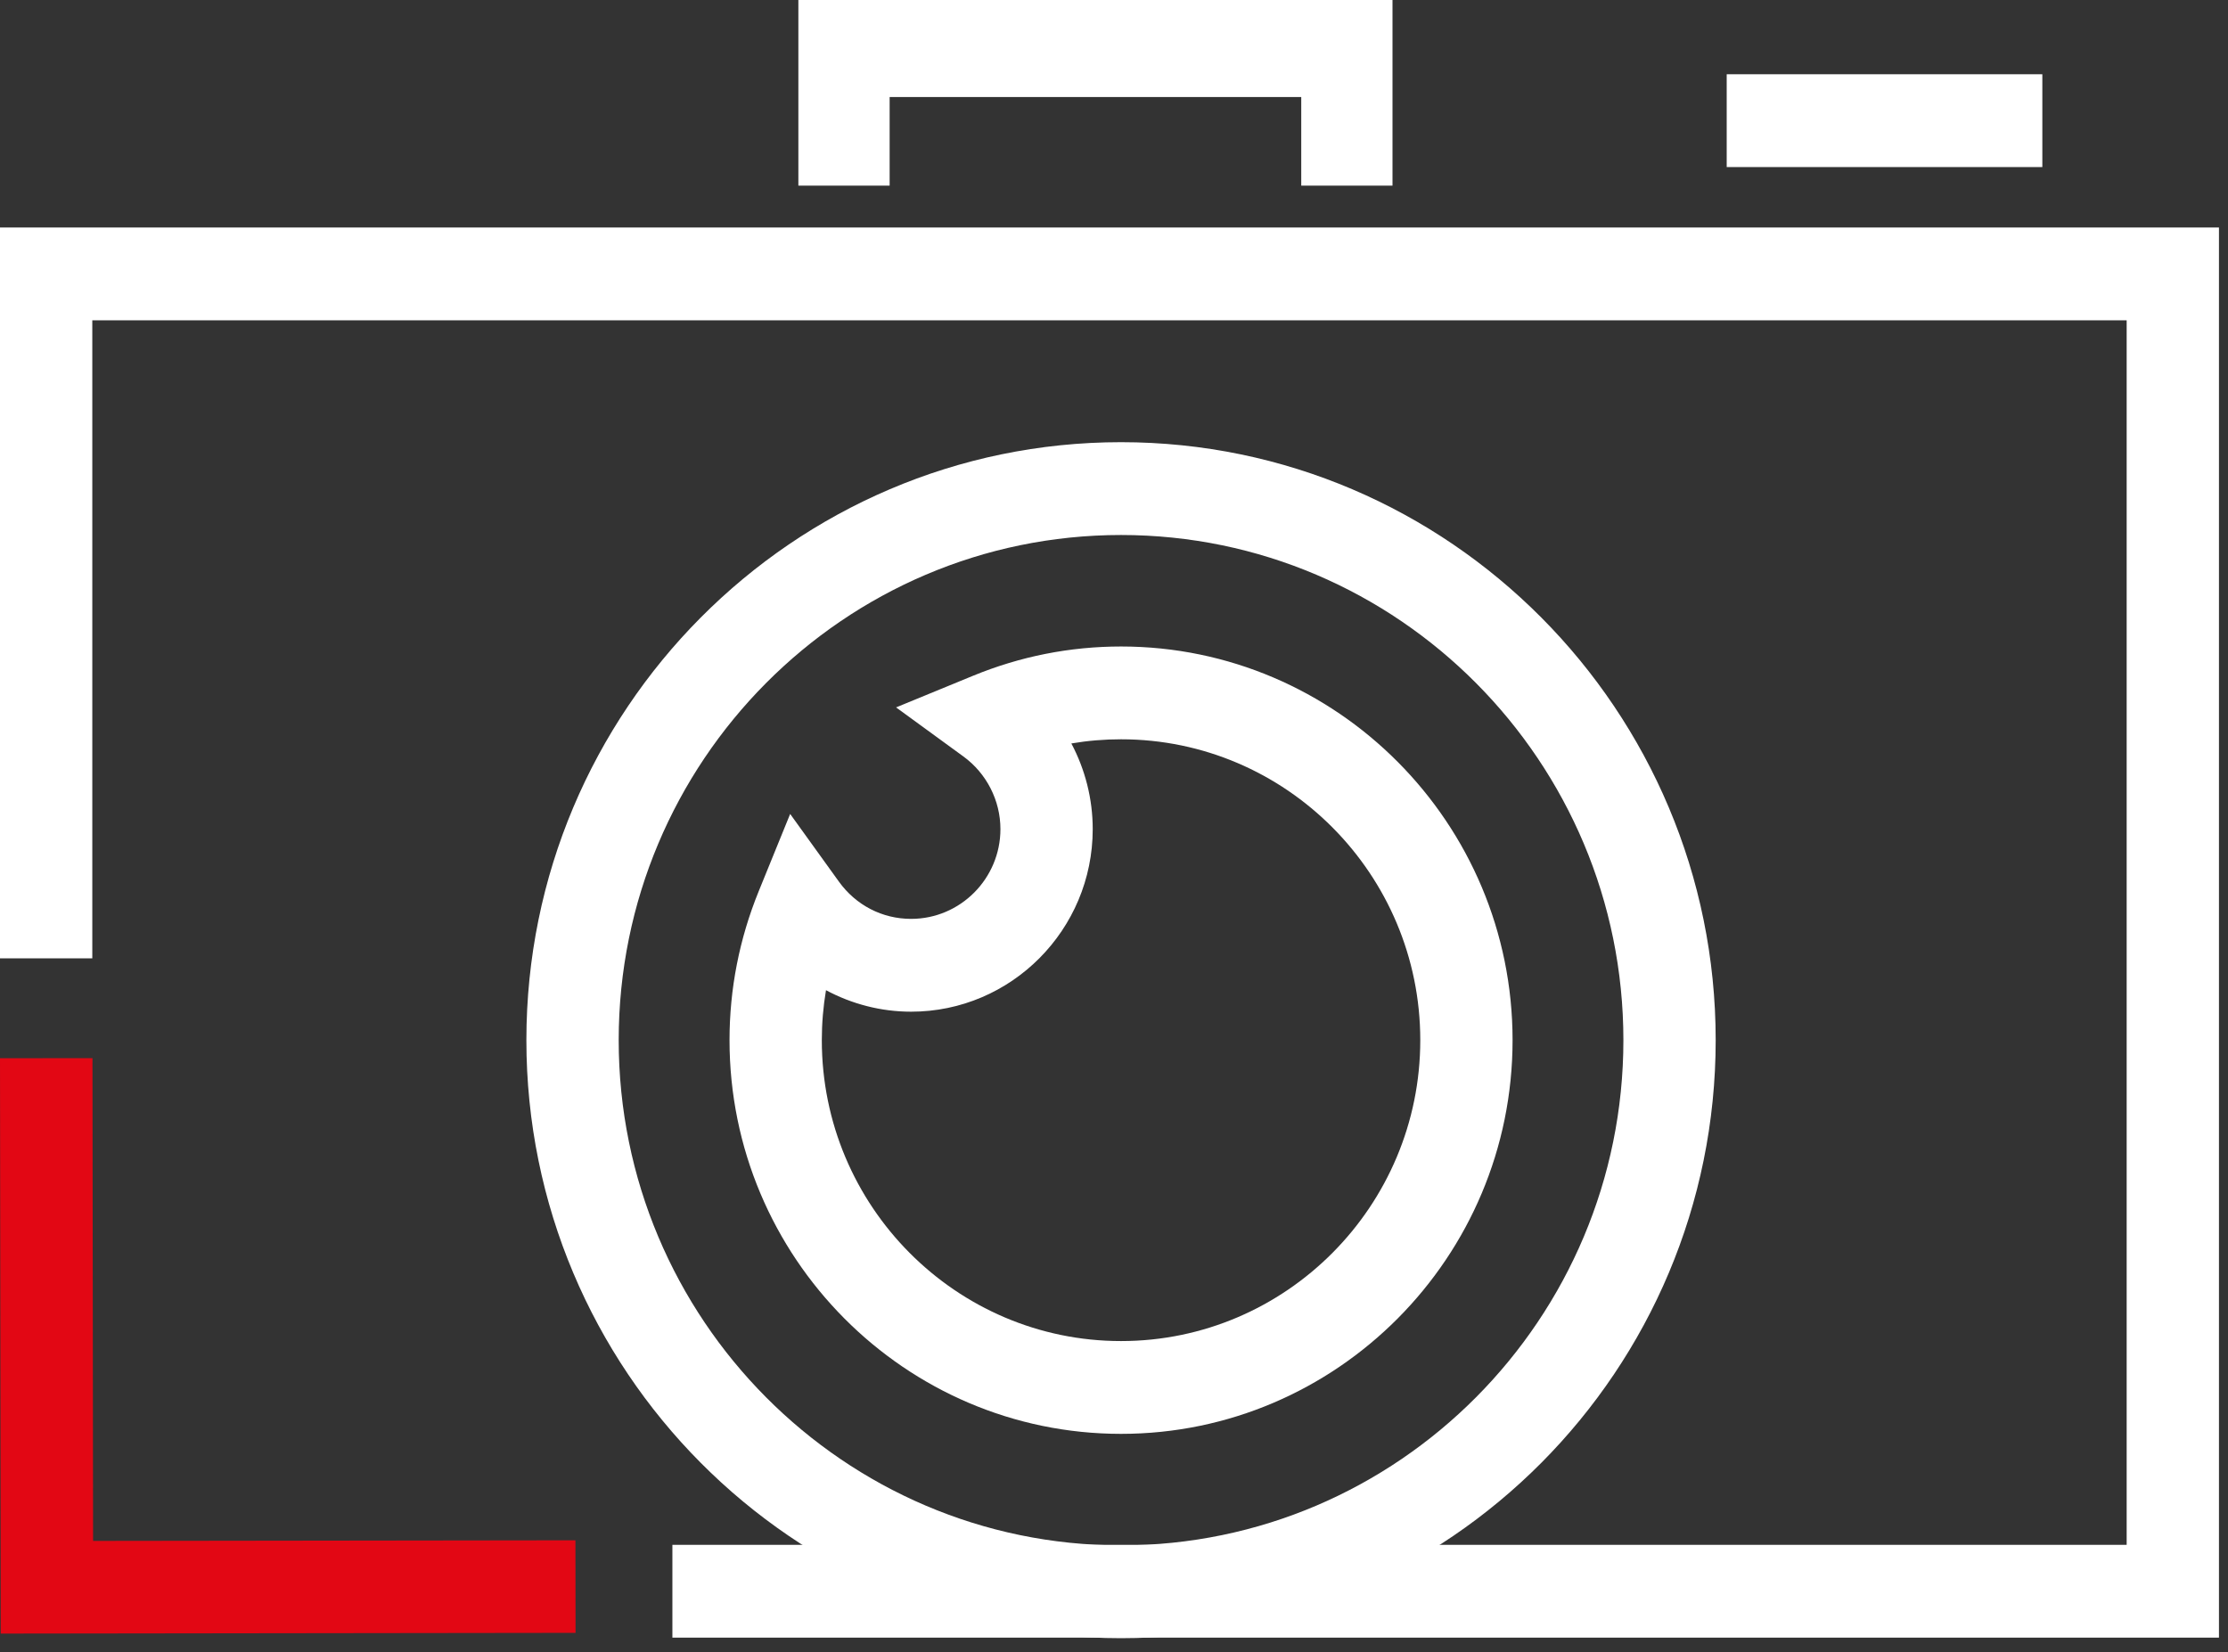 <?xml version="1.0" encoding="UTF-8"?>
<svg width="120px" height="89px" viewBox="0 0 120 89" version="1.1" xmlns="http://www.w3.org/2000/svg" xmlns:xlink="http://www.w3.org/1999/xlink">
    <rect x="0" y="0" width="120" height="89" fill="#333333" stroke="none"/>
    <!-- Generator: Sketch 47.1 (45422) - http://www.bohemiancoding.com/sketch -->
    <title>ico tempo libero</title>
    <desc>Created with Sketch.</desc>
    <defs></defs>
    <g id="Page-1" stroke="none" stroke-width="1" fill="none" fill-rule="evenodd">
        <g id="Mondo-Famiglia" transform="translate(-93, -813)">
            <g id="main-product-Prima-Casa" transform="translate(-58, 129)">
                <g id="ico-tempo-libero" transform="translate(151, 684)">
                    <polygon id="Fill-1" fill="#E20714" points="0 57.006 0.039 88 31 87.961 30.993 82.975 5.013 83.008 4.981 57"></polygon>
                    <polygon id="Fill-2" fill="#FFFFFF" points="43 0 43 10 47.916 10 47.916 5.227 70.085 5.227 70.085 10 75 10 75 0"></polygon>
                    <polygon id="Fill-3" fill="#FFFFFF" points="93 9 110 9 110 4 93 4"></polygon>
                    <g id="Group-13" transform="translate(0, 12)">
                        <path d="M89.922,44.033 C89.922,60.443 76.695,73.747 60.38,73.747 C44.063,73.747 30.837,60.443 30.837,44.033 C30.837,27.623 44.063,14.32 60.38,14.32 C76.695,14.32 89.922,27.623 89.922,44.033" id="Fill-4"></path>
                        <g id="Group-8" transform="translate(28.341, 11.25)" fill="#FFFFFF">
                            <path d="M32.038,5.57 C17.119,5.57 4.982,17.778 4.982,32.783 C4.982,47.788 17.119,59.998 32.038,59.998 C46.958,59.998 59.095,47.788 59.095,32.783 C59.095,17.778 46.958,5.57 32.038,5.57 M32.038,64.998 C14.378,64.998 0.01,50.546 0.01,32.783 C0.01,15.022 14.378,0.57 32.038,0.57 C49.698,0.57 64.066,15.022 64.066,32.783 C64.066,50.546 49.698,64.998 32.038,64.998" id="Fill-6"></path>
                        </g>
                        <path d="M44.488,41.341 C44.339,42.227 44.263,43.126 44.263,44.032 C44.263,52.971 51.493,60.242 60.379,60.242 C69.265,60.242 76.496,52.971 76.496,44.032 C76.496,35.095 69.265,27.825 60.379,27.825 C59.478,27.825 58.585,27.899 57.703,28.049 C58.448,29.454 58.854,31.037 58.854,32.663 C58.854,38.086 54.466,42.499 49.072,42.499 C47.457,42.499 45.885,42.09 44.488,41.341 M60.379,65.241 C48.752,65.241 39.292,55.727 39.292,44.032 C39.292,41.275 39.821,38.575 40.865,36.008 L42.558,31.847 L45.18,35.488 C46.1,36.766 47.518,37.499 49.072,37.499 C51.724,37.499 53.883,35.328 53.883,32.663 C53.883,31.122 53.135,29.657 51.884,28.747 L48.262,26.107 L52.401,24.406 C54.953,23.356 57.639,22.826 60.379,22.826 C72.007,22.826 81.467,32.339 81.467,44.032 C81.467,55.727 72.007,65.241 60.379,65.241" id="Fill-9" fill="#FFFFFF"></path>
                        <polygon id="Fill-11" fill="#FFFFFF" points="0 0.255 0 39.625 4.971 39.625 4.971 5.255 114.542 5.255 114.542 71.219 36.215 71.219 36.215 76.218 119.513 76.218 119.513 0.255"></polygon>
                    </g>
                </g>
            </g>
        </g>
    </g>
</svg>